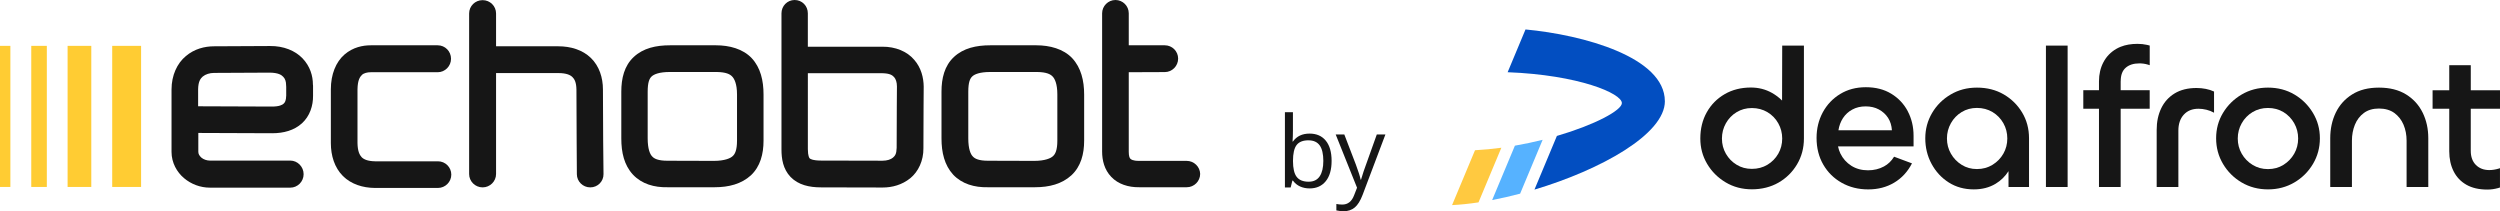 <?xml version="1.0" encoding="UTF-8"?> <svg xmlns="http://www.w3.org/2000/svg" id="Ebene_2" viewBox="0 0 1060.3 89.6"><defs><style>.cls-1{fill:#ffc940;}.cls-2{fill:#56b2ff;}.cls-3{fill:#024ec1;}.cls-4{fill:#161616;}.cls-5{fill:#fc3;}</style></defs><g id="Design"><g><g id="Design-2"><g><path class="cls-4" d="m849.76,40c-3.29-1.89-7.05-2.84-11.29-2.84s-7.85.98-11.17,2.93c-3.32,1.96-5.94,4.56-7.86,7.82-1.92,3.26-2.89,6.84-2.89,10.75s.89,7.58,2.68,10.87c1.78,3.29,4.21,5.91,7.28,7.86,3.07,1.95,6.61,2.93,10.62,2.93,3.52,0,6.6-.79,9.24-2.38,2.27-1.36,4.07-3.16,5.48-5.35v6.73h8.7v-20.66c0-4.07-.98-7.72-2.93-10.96-1.96-3.24-4.57-5.8-7.86-7.7h0Zm-.09,25.17c-1.12,1.96-2.65,3.52-4.6,4.73-1.96,1.2-4.15,1.8-6.61,1.8s-4.56-.6-6.48-1.8c-1.92-1.2-3.45-2.77-4.56-4.73-1.12-1.95-1.68-4.1-1.68-6.44s.56-4.5,1.68-6.48c1.11-1.98,2.63-3.55,4.56-4.73,1.92-1.17,4.08-1.75,6.48-1.75s4.66.58,6.61,1.75c1.95,1.17,3.48,2.75,4.6,4.73s1.67,4.14,1.67,6.48-.56,4.49-1.67,6.44Z"></path><rect class="cls-4" x="867.72" y="19.34" width="9.2" height="59.97"></rect><path class="cls-4" d="m899.42,34.4v3.86h12.31v7.85h-12.31v33.21h-9.2v-33.21h-6.65v-7.85h6.65v-3.76c0-3.02.63-5.73,1.89-8.12,1.26-2.39,3.1-4.3,5.52-5.69.57-.33,1.18-.61,1.8-.86,2.05-.82,4.42-1.23,7.11-1.23,1.39,0,2.73.13,4.01.42.4.09.81.19,1.19.3v8.33c-.26-.09-.54-.19-.81-.26-1.15-.34-2.33-.51-3.55-.51-2.46,0-4.39.61-5.81,1.84-1.43,1.23-2.13,3.13-2.13,5.69h0Z"></path><path class="cls-4" d="m939.04,38.83c-1.06-.5-2.23-.88-3.52-1.13-1.28-.25-2.59-.38-3.93-.38-3.68,0-6.77.77-9.29,2.3-2.51,1.54-4.41,3.64-5.69,6.32-1.28,2.68-1.92,5.72-1.92,9.12v24.26h9.2v-23.92c0-2.84.77-5.1,2.3-6.77,1.54-1.68,3.61-2.51,6.23-2.51,1.12,0,2.24.14,3.38.42,1.14.28,2.22.7,3.22,1.26v-8.95h.02Z"></path><path class="cls-4" d="m973.11,40.09c-3.29-1.95-7.03-2.93-11.21-2.93s-7.85.98-11.17,2.93c-3.32,1.96-5.95,4.55-7.9,7.78-1.96,3.24-2.93,6.83-2.93,10.79s.98,7.58,2.93,10.87c1.95,3.29,4.59,5.91,7.9,7.86,3.32,1.95,7.04,2.93,11.17,2.93s7.85-.98,11.17-2.93c3.32-1.95,5.95-4.57,7.91-7.86,1.95-3.29,2.93-6.91,2.93-10.87s-.98-7.49-2.93-10.75c-1.96-3.26-4.57-5.87-7.86-7.82h0Zm-.09,25.1c-1.12,1.96-2.63,3.52-4.56,4.73-1.92,1.2-4.11,1.8-6.57,1.8s-4.57-.6-6.53-1.8c-1.96-1.2-3.48-2.77-4.6-4.73-1.12-1.95-1.68-4.1-1.68-6.44s.56-4.5,1.68-6.48c1.11-1.98,2.65-3.55,4.6-4.73,1.95-1.17,4.13-1.75,6.53-1.75s4.64.58,6.57,1.75c1.92,1.17,3.45,2.75,4.56,4.73,1.12,1.98,1.67,4.14,1.67,6.48s-.56,4.49-1.67,6.44Z"></path><path class="cls-4" d="m1020.47,40.05c-3.1-1.92-6.93-2.89-11.5-2.89s-8.31.96-11.38,2.89c-3.07,1.92-5.38,4.5-6.95,7.74-1.56,3.24-2.34,6.86-2.34,10.87v20.66h9.2v-19.66c0-2.45.42-4.71,1.26-6.77s2.1-3.72,3.8-4.97c1.7-1.26,3.83-1.89,6.4-1.89s4.8.63,6.53,1.89c1.72,1.26,3.02,2.92,3.89,4.97.87,2.06,1.3,4.32,1.3,6.77v19.66h9.2v-20.74c0-3.96-.8-7.56-2.38-10.79-1.59-3.24-3.93-5.81-7.03-7.74h0Z"></path><path class="cls-4" d="m1047.9,46.11v17.83c0,2.56.72,4.56,2.17,6.01s3.34,2.18,5.69,2.18c1.28,0,2.62-.21,4.01-.63.19-.05.35-.1.52-.19v8.21c-.26.09-.54.17-.81.25-1.53.42-3.04.63-4.56.63-3.5,0-6.47-.68-8.86-2.04-2.41-1.37-4.21-3.28-5.44-5.73-1.23-2.46-1.84-5.27-1.84-8.44v-18.07h-7.07v-7.85h7.07v-10.62h9.13v10.62h12.39v7.85h-12.4Z"></path><path class="cls-4" d="m809.12,47.16c-1.65-3.1-3.97-5.56-6.99-7.4-3-1.84-6.6-2.77-10.78-2.77s-7.76.97-10.91,2.89c-3.15,1.92-5.6,4.52-7.37,7.78-1.75,3.27-2.63,6.88-2.63,10.83,0,4.24.94,8,2.83,11.29,1.89,3.29,4.51,5.87,7.83,7.74,3.32,1.87,7.07,2.81,11.24,2.81s7.8-.95,11-2.85,5.73-4.63,7.57-8.19l-7.59-2.83c-1.11,1.82-2.54,3.19-4.28,4.13-2.01,1.09-4.28,1.64-6.78,1.64-2.68,0-5.03-.64-7.07-1.92-2.03-1.3-3.58-3.02-4.64-5.19-.46-.94-.78-1.96-1.01-3.02h32.04v-4.51c0-3.86-.84-7.32-2.47-10.41h0Zm-29.4,8.08c.29-1.89.93-3.62,1.92-5.15,1.01-1.53,2.33-2.75,3.97-3.63,1.65-.9,3.53-1.34,5.65-1.34s3.99.43,5.6,1.3c1.62.88,2.92,2.05,3.9,3.55.97,1.51,1.51,3.27,1.64,5.28h-22.68Z"></path><path class="cls-4" d="m755.87,19.34l-.06,23.3c-1.25-1.26-2.69-2.34-4.32-3.26-2.7-1.51-5.66-2.26-8.89-2.26-4.17,0-7.88.93-11.11,2.8-3.23,1.87-5.77,4.42-7.6,7.68-1.84,3.26-2.75,6.98-2.75,11.15,0,3.9.96,7.47,2.88,10.73,1.92,3.26,4.54,5.87,7.85,7.85,3.31,1.98,7.03,2.96,11.15,2.96s7.99-.95,11.28-2.84,5.91-4.47,7.85-7.73,2.93-6.91,2.93-10.98V19.34h-9.2Zm-1.67,45.85c-1.12,1.95-2.65,3.51-4.59,4.68s-4.15,1.75-6.6,1.75-4.56-.58-6.47-1.75c-1.92-1.17-3.44-2.72-4.56-4.68-1.12-1.95-1.67-4.09-1.67-6.43s.56-4.49,1.67-6.47,2.63-3.55,4.56-4.72,4.08-1.75,6.47-1.75,4.65.58,6.6,1.75,3.48,2.74,4.59,4.72c1.11,1.98,1.67,4.14,1.67,6.47s-.56,4.49-1.67,6.43Z"></path><g><path class="cls-1" d="m636.76,62.65l-9.7,23.18c-3.91.59-7.67.98-11.21,1.16l9.73-23.27c3.76-.2,7.5-.57,11.17-1.06h0Z"></path><path class="cls-2" d="m644.7,82.14c-4,1.06-7.97,1.96-11.85,2.71l9.65-23.07c4.07-.71,8.01-1.54,11.76-2.48l-9.55,22.85h0Z"></path><path class="cls-3" d="m706.11,42.9c.03,14.02-27.22,29.11-55.32,37.52l9.52-22.77c16.17-4.72,27.55-10.88,27.56-13.92.02-4.12-18.34-11.95-48.45-13.1l7.58-18.14c24.59,2.3,59.05,11.76,59.1,30.41Z"></path></g></g></g><g><path class="cls-4" d="m123.13,68.11h-34.14c-1.25,0-2.68-.48-3.57-1.25-.89-.83-1.31-1.55-1.31-2.5v-7.97c5.65,0,25.76.12,31.35.12,4.82,0,9.28-1.19,12.61-4.22,3.33-3.03,4.76-7.44,4.7-11.72v-3.93c0-.36,0-.59-.06-.77v-.06c0-3.63-1.19-7.67-4.34-11-3.15-3.33-8.09-5.35-13.86-5.29-8.39,0-23.67.12-23.73.12-3.93,0-8.33,1.07-11.96,4.16-3.69,3.03-6.07,8.15-6.07,14.16v26.47c0,4.58,2.26,8.57,5.29,11.12,3.03,2.56,6.9,4.04,11,4.04h34.08c3.09,0,5.65-2.56,5.65-5.71s-2.56-5.77-5.65-5.77m-37.06-35.69c1.07-.89,2.86-1.49,4.7-1.49.24,0,15.35-.12,23.73-.12,3.51.06,4.88.95,5.65,1.78.83.83,1.19,2.08,1.19,3.33,0,.65,0,.36.06.95v3.69c-.06,2.14-.54,2.91-1.07,3.39-.54.54-1.9,1.25-4.94,1.25-5.53,0-25.88-.12-31.35-.12v-7.2c.06-3.39,1.01-4.58,2.02-5.47"></path><path class="cls-4" d="m145.44,74.65c-3.57-3.57-5.12-8.63-5.12-13.98v-22.78c0-6.36,2.14-11.6,5.77-14.75,3.63-3.15,7.85-3.93,11.18-3.93h28.37c3.15,0,5.65,2.56,5.65,5.71s-2.56,5.71-5.65,5.71h-28.37c-1.49,0-2.97.36-3.75,1.13-.77.77-1.84,2.02-1.9,6.19v22.72c.06,3.45.89,5.06,1.78,6.01.89.89,2.5,1.67,5.65,1.73h26.71c3.15,0,5.65,2.56,5.65,5.65s-2.56,5.65-5.65,5.65h-26.83c-5.06-.06-9.93-1.55-13.5-5.06"></path><path class="cls-4" d="m255.72,37.95c0-5-1.55-9.93-5.12-13.38-3.57-3.45-8.57-4.94-13.86-4.94h-26.35V5.71c0-3.15-2.56-5.65-5.71-5.65s-5.71,2.5-5.71,5.65v68.11c0,3.09,2.56,5.65,5.71,5.65s5.71-2.56,5.71-5.65V30.99h26.41c3.45,0,5.12.83,6.01,1.73.89.89,1.61,2.26,1.67,5.23,0,9.93.18,35.93.18,35.93,0,3.09,2.56,5.59,5.65,5.59h.06c3.15,0,5.65-2.56,5.59-5.65-.06,0-.24-25.99-.24-35.87"></path><path class="cls-4" d="m387.71,25.34c-2.97-3.51-7.91-5.59-13.56-5.53h-31.53V5.65c0-3.15-2.44-5.65-5.59-5.65s-5.59,2.56-5.59,5.65v57.7c0,3.93.59,8.27,3.87,11.72,3.33,3.39,7.91,4.4,12.97,4.4,7.26,0,21.71.06,26.11.06,3.99,0,8.21-1.13,11.66-3.93,3.45-2.8,5.65-7.49,5.59-12.73,0-16.36.12-20.7.12-26.17-.06-3.69-1.01-7.91-4.04-11.36m-7.44,37.47c-.06,2.44-.65,3.27-1.55,4.04-.89.77-2.5,1.31-4.4,1.31-4.34,0-18.8-.06-26.11-.06-3.75,0-4.76-.83-4.82-.95-.12-.06-.77-1.01-.77-3.87V31.05h31.53c3.33.06,4.34.89,5.06,1.67.71.77,1.19,2.2,1.19,3.93,0,5.29-.12,9.81-.12,26.17"></path><path class="cls-4" d="m503.29,68.23h-20.22c-2.68,0-3.39-.65-3.63-.89-.3-.24-.71-1.01-.71-2.91V30.63h.06s12.73-.06,15.23-.06c3.09,0,5.65-2.56,5.65-5.71s-2.56-5.65-5.65-5.65h-15.29V5.65c0-3.15-2.56-5.65-5.65-5.65s-5.65,2.56-5.65,5.65v58.65c0,3.69.95,7.67,3.87,10.71,2.91,3.09,7.26,4.46,11.84,4.4h20.22c3.09,0,5.65-2.56,5.65-5.65-.06-3.03-2.62-5.53-5.71-5.53"></path><path class="cls-4" d="m404.25,74.06c-3.69-4.04-4.94-9.4-4.94-15.35v-19.87c0-5.59,1.25-10.94,5.29-14.69,4.04-3.75,9.46-4.94,15.41-4.94h19.51c5.65,0,11.48,1.49,15.23,5.47,3.75,4.04,5.06,9.52,5.06,15.41v19.57c0,5.65-1.37,10.94-5.41,14.69-4.04,3.69-9.4,5.06-15.41,5.06h-20.11c-5.53.12-10.89-1.37-14.63-5.35m34.38-5.83c4.58,0,7.08-1.13,7.97-2.02.95-.83,1.84-2.5,1.84-6.54v-19.63c0-4.58-1.13-6.72-2.02-7.61-.89-.95-2.56-1.84-6.54-1.9h-19.87c-4.58,0-6.78,1.01-7.67,1.9-.95.89-1.67,2.5-1.67,6.48v19.75c0,4.58,1.01,6.78,1.9,7.67.83.95,2.5,1.84,6.48,1.84,5.77.06,19.57.06,19.57.06"></path><path class="cls-4" d="m268.45,74.06c-3.75-4.04-4.94-9.4-4.94-15.35v-19.87c0-5.59,1.25-10.94,5.29-14.69,4.04-3.75,9.4-4.94,15.41-4.94h19.45c5.65,0,11.42,1.49,15.17,5.47,3.75,4.04,5,9.52,5,15.41v19.57c0,5.65-1.37,10.94-5.35,14.69-4.04,3.69-9.4,5.06-15.35,5.06h-20.05c-5.59.12-10.89-1.37-14.63-5.35m34.32-5.83c4.58,0,7.08-1.13,7.97-2.02.95-.83,1.84-2.5,1.84-6.54v-19.63c0-4.58-1.19-6.72-2.08-7.61-.89-.95-2.56-1.84-6.54-1.9h-19.87c-4.58,0-6.78,1.01-7.73,1.9s-1.67,2.5-1.67,6.48v19.75c0,4.58,1.01,6.78,1.9,7.67.83.95,2.5,1.84,6.48,1.84,5.89.06,19.69.06,19.69.06"></path><rect class="cls-5" x="47.59" y="19.45" width="12.25" height="59.84"></rect><rect class="cls-5" x="28.67" y="19.45" width="10.05" height="59.84"></rect><rect class="cls-5" x="13.26" y="19.45" width="6.6" height="59.84"></rect><rect class="cls-5" y="19.45" width="4.4" height="59.84"></rect></g><g><path class="cls-4" d="m555.43,56.66c2.95,0,5.25,1.01,6.88,3.02s2.45,4.87,2.45,8.56-.82,6.56-2.47,8.6-3.93,3.07-6.86,3.07c-1.46,0-2.8-.27-4.01-.81s-2.23-1.37-3.05-2.49h-.25l-.72,2.89h-2.44v-31.91h3.4v7.75c0,1.74-.05,3.29-.16,4.68h.16c1.59-2.24,3.94-3.36,7.05-3.36Zm-.49,2.85c-2.32,0-4,.67-5.02,2s-1.54,3.58-1.54,6.74.53,5.42,1.58,6.78,2.74,2.04,5.07,2.04c2.09,0,3.65-.76,4.68-2.29s1.54-3.72,1.54-6.57-.51-5.11-1.54-6.54-2.61-2.15-4.76-2.15Z"></path><path class="cls-4" d="m566.5,57.03h3.65l4.92,12.82c1.08,2.93,1.75,5.04,2.01,6.34h.16c.18-.7.55-1.89,1.12-3.58s2.42-6.88,5.57-15.58h3.65l-9.66,25.59c-.96,2.53-2.07,4.32-3.35,5.38s-2.85,1.59-4.71,1.59c-1.04,0-2.06-.12-3.08-.35v-2.73c.75.16,1.59.25,2.52.25,2.34,0,4.01-1.31,5-3.94l1.25-3.2-9.06-22.6Z"></path></g></g></g></svg> 